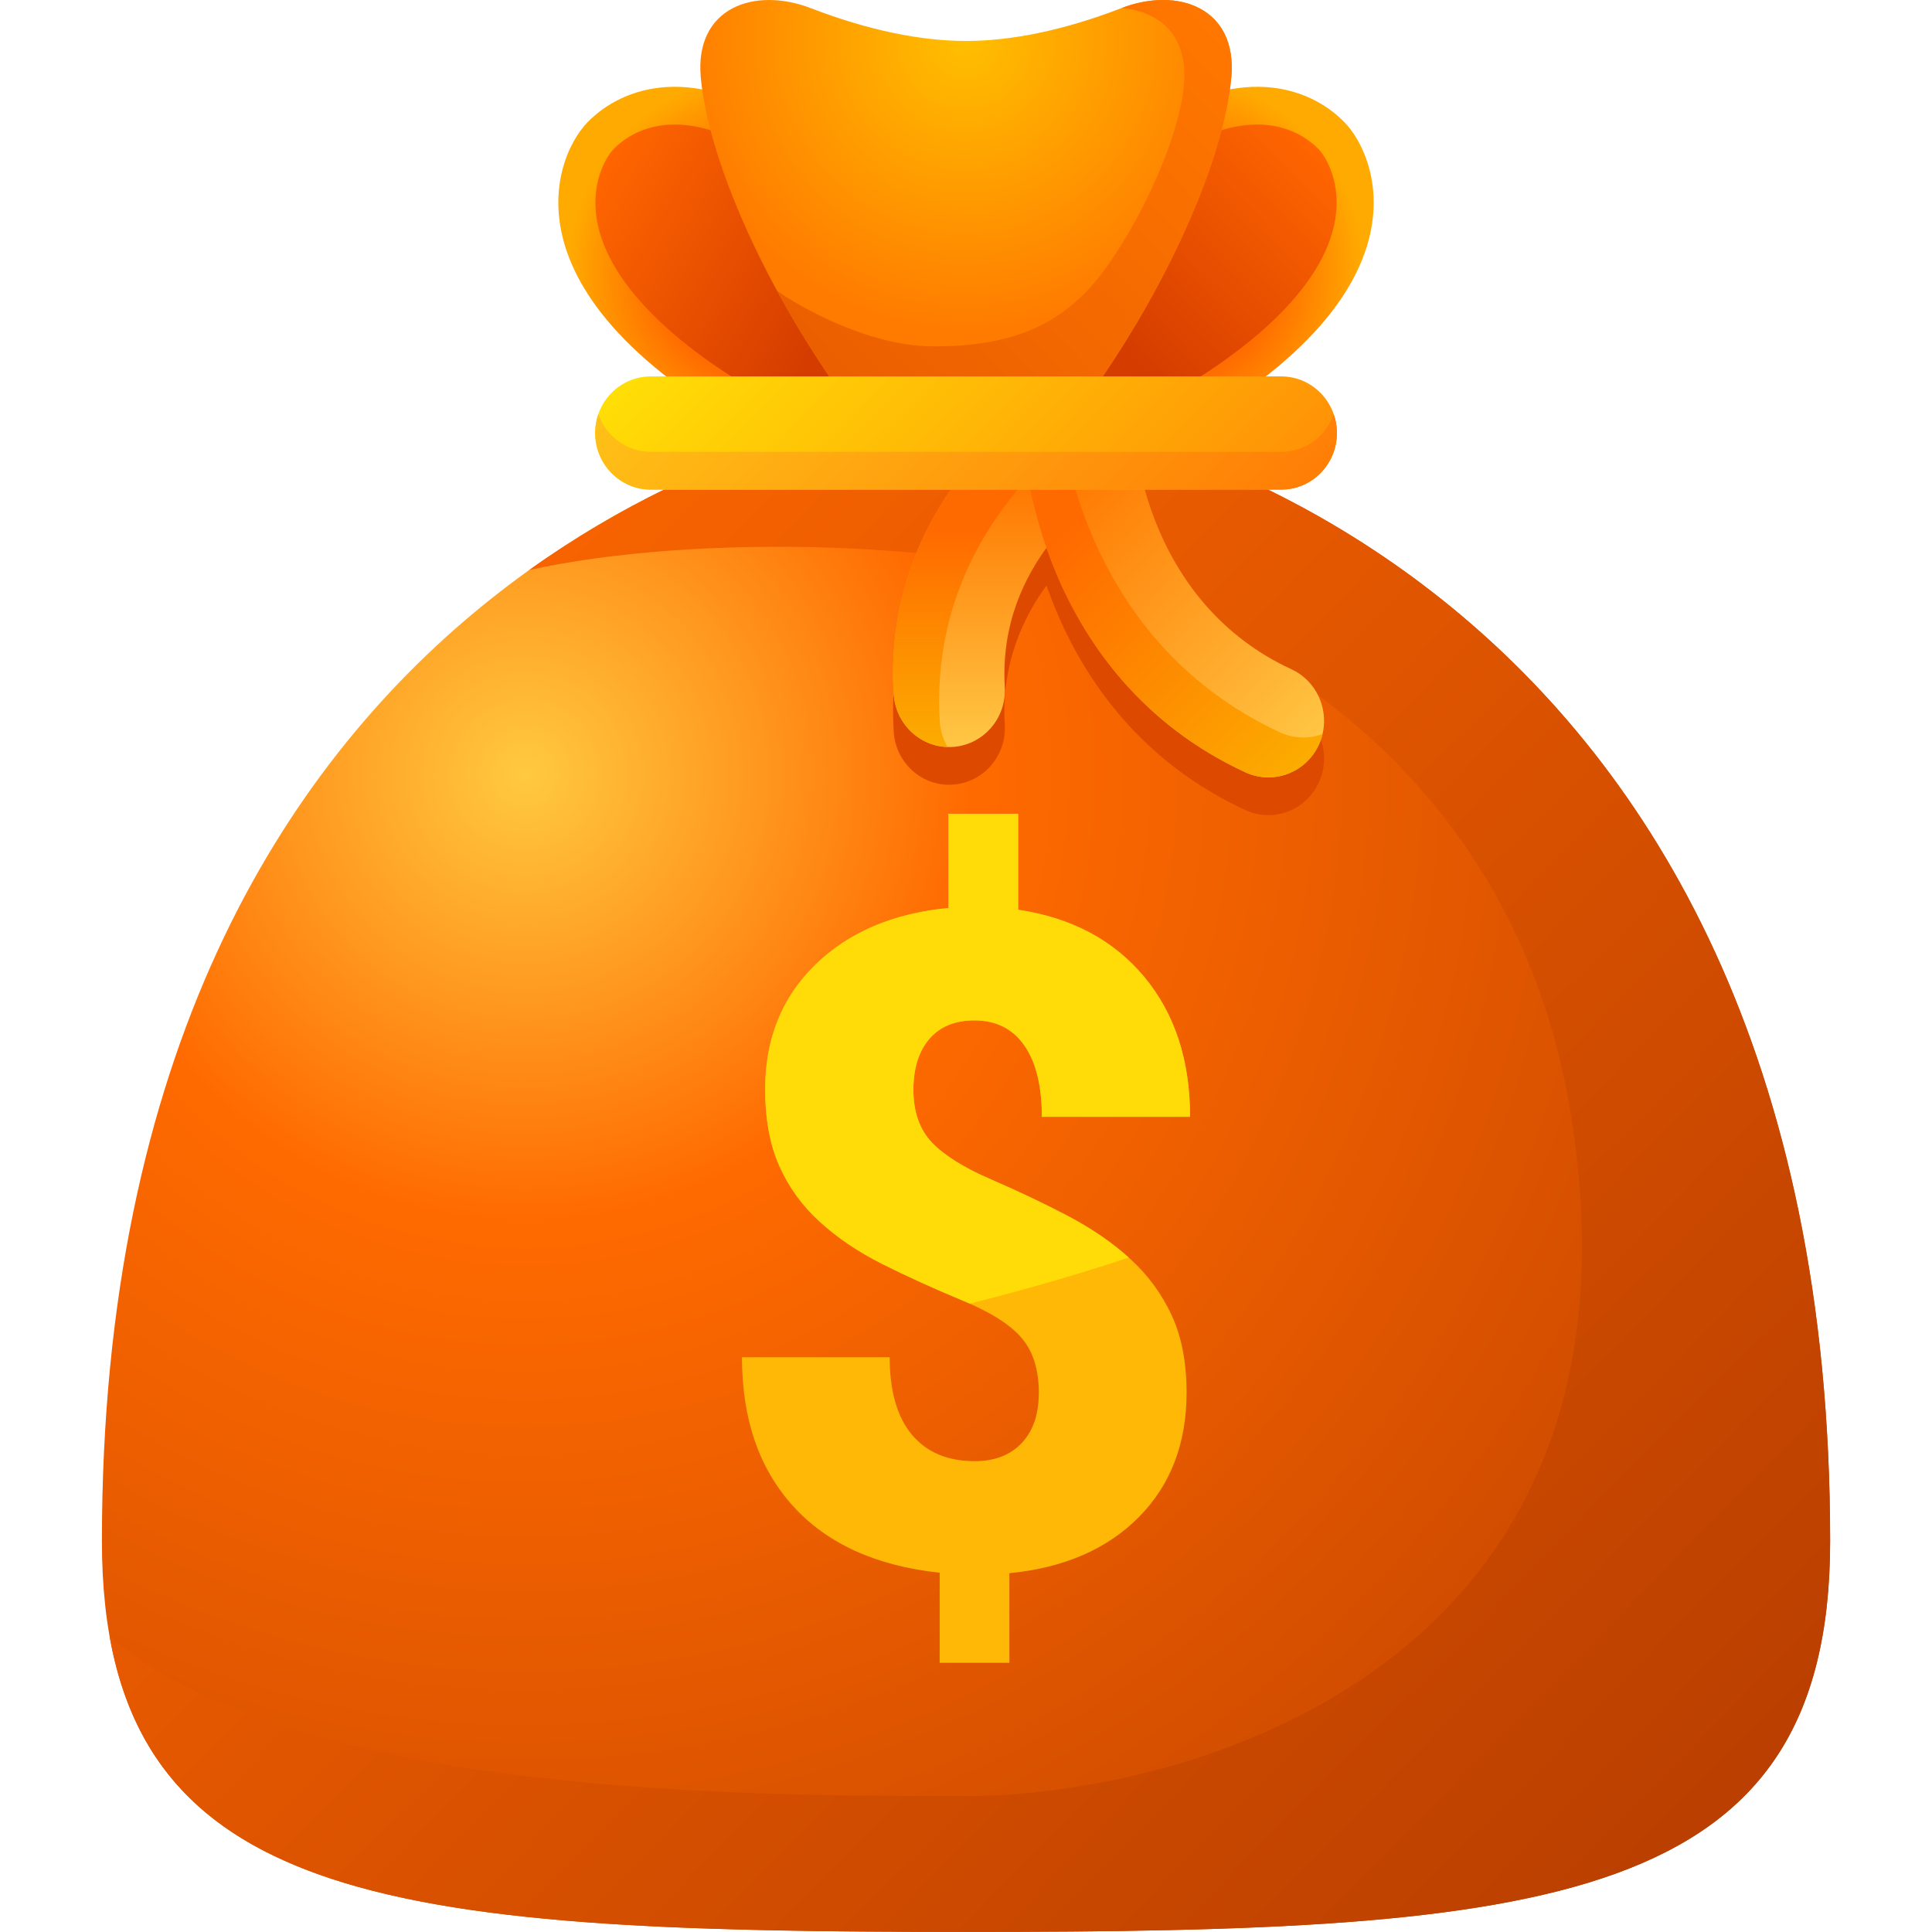 <svg width="24" height="24" viewBox="0 0 24 24" fill="none" xmlns="http://www.w3.org/2000/svg">
<path d="M12 5.672H14.089C17.868 3.821 17.141 1.966 16.7 1.517C16.25 1.058 15.363 0.793 14.221 1.58C12.755 2.59 12 5.672 12 5.672Z" fill="url(#paint0_radial_9539_21758)"/>
<path d="M12.614 5.204C12.938 4.188 13.601 2.574 14.48 1.968C14.886 1.688 15.268 1.547 15.619 1.547C16.019 1.547 16.264 1.736 16.375 1.848C16.481 1.956 16.662 2.279 16.586 2.729C16.448 3.555 15.525 4.432 13.983 5.203H12.614V5.204Z" fill="url(#paint1_linear_9539_21758)"/>
<path d="M12 5.672H9.911C6.132 3.821 6.859 1.966 7.3 1.517C7.751 1.058 8.637 0.793 9.779 1.58C11.245 2.59 12 5.672 12 5.672Z" fill="url(#paint2_radial_9539_21758)"/>
<path d="M11.386 5.204C11.063 4.188 10.4 2.574 9.521 1.968C9.115 1.688 8.732 1.547 8.382 1.547C7.982 1.547 7.736 1.736 7.626 1.848C7.52 1.956 7.339 2.279 7.414 2.729C7.552 3.555 8.475 4.432 10.017 5.203H11.386V5.204Z" fill="url(#paint3_linear_9539_21758)"/>
<path d="M12 5.023C10.251 5.023 1.266 7.022 1.266 19.144C1.266 23.678 4.772 23.999 12 23.999C19.228 23.999 22.734 23.679 22.734 19.144C22.734 7.022 13.749 5.023 12 5.023Z" fill="url(#paint4_radial_9539_21758)"/>
<path d="M22.735 19.144C22.735 23.679 19.228 23.999 12 23.999C5.461 23.999 1.968 23.737 1.362 20.329C3.682 22.311 9.305 22.311 12 22.311C14.695 22.311 20.637 20.753 19.512 13.832C18.924 10.211 16.394 8.248 14.071 7.41C12.048 6.68 8.608 6.632 6.574 7.081C8.861 5.446 11.196 5.023 12 5.023C13.749 5.023 22.735 7.022 22.735 19.144Z" fill="url(#paint5_linear_9539_21758)"/>
<path d="M13.925 0.103C13.216 0.376 12.563 0.509 12 0.509C11.438 0.509 10.785 0.376 10.076 0.103C9.368 -0.171 8.629 0.098 8.705 0.957C8.811 2.165 9.779 4.172 11.059 5.672H12.942C14.222 4.172 15.19 2.165 15.296 0.957C15.372 0.098 14.633 -0.171 13.925 0.103Z" fill="url(#paint6_radial_9539_21758)"/>
<path d="M15.296 0.957C15.189 2.164 14.222 4.172 12.942 5.672H11.058C10.521 5.042 10.038 4.322 9.652 3.61C9.695 3.65 10.664 4.303 11.604 4.303C12.545 4.303 13.079 4.044 13.48 3.638C13.936 3.177 14.543 2.034 14.686 1.219C14.828 0.404 14.363 0.14 13.934 0.099C14.639 -0.169 15.371 0.102 15.296 0.957Z" fill="url(#paint7_linear_9539_21758)"/>
<path d="M11.831 9.748C11.451 9.77 11.125 9.475 11.102 9.089C10.956 6.668 12.911 5.428 12.994 5.376C13.32 5.174 13.745 5.279 13.943 5.611C14.142 5.941 14.039 6.372 13.716 6.575C13.655 6.614 12.388 7.445 12.482 9.002C12.505 9.39 12.215 9.723 11.834 9.747H11.831V9.748Z" fill="#DE4900"/>
<path d="M15.795 10.125C15.687 10.131 15.576 10.112 15.47 10.063C12.918 8.88 12.73 6.13 12.723 6.014C12.701 5.626 12.992 5.293 13.373 5.271H13.374C13.754 5.249 14.08 5.543 14.103 5.928C14.11 6.02 14.265 7.959 16.043 8.783C16.39 8.944 16.544 9.361 16.386 9.714C16.275 9.961 16.043 10.111 15.795 10.125Z" fill="#DE4900"/>
<path d="M11.831 9.279C11.451 9.301 11.125 9.007 11.102 8.62C10.956 6.199 12.911 4.959 12.994 4.907C13.32 4.705 13.745 4.81 13.943 5.142C14.142 5.472 14.039 5.903 13.716 6.106C13.655 6.145 12.388 6.977 12.482 8.534C12.505 8.921 12.215 9.255 11.834 9.279H11.831V9.279Z" fill="url(#paint8_linear_9539_21758)"/>
<path d="M13.946 5.146C13.817 5.142 13.685 5.174 13.566 5.248C13.483 5.3 11.529 6.54 11.674 8.961C11.681 9.077 11.716 9.185 11.771 9.278C11.418 9.269 11.124 8.985 11.102 8.618C10.956 6.198 12.911 4.957 12.993 4.905C13.32 4.703 13.745 4.809 13.943 5.14C13.944 5.142 13.945 5.144 13.947 5.145L13.946 5.146Z" fill="url(#paint9_linear_9539_21758)"/>
<path d="M15.795 9.656C15.687 9.662 15.576 9.643 15.47 9.594C12.918 8.411 12.73 5.661 12.723 5.545C12.701 5.157 12.992 4.824 13.373 4.802H13.374C13.754 4.78 14.08 5.074 14.103 5.46C14.11 5.551 14.265 7.491 16.043 8.314C16.39 8.475 16.544 8.892 16.386 9.246C16.275 9.492 16.043 9.642 15.795 9.656Z" fill="url(#paint10_linear_9539_21758)"/>
<path d="M16.428 9.118C16.418 9.161 16.404 9.203 16.385 9.245C16.275 9.49 16.043 9.641 15.795 9.655C15.687 9.661 15.576 9.642 15.47 9.593C12.917 8.41 12.73 5.66 12.723 5.544C12.705 5.226 12.897 4.946 13.175 4.842C13.159 4.908 13.153 4.977 13.157 5.049C13.164 5.166 13.351 7.916 15.903 9.099C16.009 9.147 16.12 9.167 16.228 9.161C16.297 9.157 16.364 9.143 16.428 9.118Z" fill="url(#paint11_linear_9539_21758)"/>
<path d="M15.916 4.676H8.084C7.702 4.676 7.393 4.991 7.393 5.379C7.393 5.767 7.702 6.082 8.084 6.082H15.916C16.298 6.082 16.607 5.767 16.607 5.379C16.607 4.991 16.298 4.676 15.916 4.676Z" fill="url(#paint12_linear_9539_21758)"/>
<path d="M16.608 5.379C16.608 5.573 16.53 5.749 16.405 5.876C16.28 6.004 16.107 6.082 15.917 6.082H8.085C7.703 6.082 7.394 5.768 7.394 5.379C7.394 5.297 7.407 5.218 7.433 5.145C7.528 5.418 7.783 5.613 8.085 5.613H15.917C16.107 5.613 16.28 5.535 16.405 5.407C16.477 5.334 16.533 5.244 16.568 5.145C16.594 5.218 16.608 5.297 16.608 5.379Z" fill="url(#paint13_linear_9539_21758)"/>
<path d="M12.905 17.309C12.905 17.017 12.834 16.788 12.692 16.622C12.551 16.455 12.302 16.298 11.946 16.151C11.59 16.003 11.261 15.853 10.96 15.702C10.659 15.55 10.399 15.374 10.181 15.175C9.963 14.976 9.796 14.745 9.68 14.482C9.563 14.22 9.505 13.902 9.505 13.529C9.505 12.905 9.712 12.39 10.126 11.985C10.541 11.581 11.092 11.345 11.782 11.279V10.109H12.648V11.301C13.313 11.401 13.835 11.679 14.214 12.135C14.594 12.591 14.784 13.17 14.784 13.873H12.943C12.943 13.488 12.87 13.193 12.725 12.986C12.58 12.779 12.372 12.675 12.104 12.675C11.864 12.675 11.678 12.752 11.545 12.905C11.413 13.059 11.346 13.271 11.346 13.54C11.346 13.81 11.423 14.03 11.575 14.191C11.728 14.352 11.973 14.505 12.311 14.651C12.648 14.797 12.967 14.949 13.267 15.106C13.566 15.263 13.825 15.441 14.043 15.641C14.261 15.84 14.431 16.073 14.555 16.339C14.678 16.605 14.74 16.924 14.74 17.298C14.74 17.93 14.543 18.445 14.149 18.844C13.755 19.243 13.218 19.476 12.539 19.543V20.656H11.673V19.537C10.882 19.452 10.274 19.176 9.851 18.708C9.428 18.241 9.217 17.625 9.217 16.86H11.052C11.052 17.281 11.144 17.602 11.327 17.821C11.51 18.041 11.771 18.151 12.109 18.151C12.356 18.151 12.55 18.076 12.692 17.926C12.833 17.777 12.904 17.57 12.904 17.308L12.905 17.309Z" fill="#FFB806"/>
<path d="M13.267 15.106C13.556 15.258 13.808 15.43 14.022 15.622C13.364 15.84 12.704 16.03 12.046 16.194C12.013 16.18 11.98 16.165 11.946 16.151C11.59 16.003 11.261 15.853 10.96 15.702C10.659 15.55 10.399 15.375 10.181 15.175C9.963 14.976 9.797 14.745 9.68 14.482C9.564 14.22 9.505 13.902 9.505 13.529C9.505 12.905 9.713 12.39 10.126 11.986C10.541 11.581 11.092 11.346 11.782 11.279V10.109H12.648V11.301C13.312 11.401 13.834 11.679 14.214 12.135C14.593 12.591 14.783 13.171 14.783 13.873H12.942C12.942 13.489 12.869 13.193 12.724 12.986C12.579 12.779 12.372 12.676 12.104 12.676C11.864 12.676 11.678 12.752 11.545 12.905C11.413 13.059 11.347 13.271 11.347 13.54C11.347 13.81 11.423 14.03 11.575 14.191C11.728 14.352 11.973 14.505 12.311 14.651C12.648 14.797 12.967 14.949 13.267 15.105V15.106Z" fill="#FFDB08"/>
<defs>
<radialGradient id="paint0_radial_9539_21758" cx="0" cy="0" r="1" gradientUnits="userSpaceOnUse" gradientTransform="translate(14.533 3.375) scale(2.399 2.441)">
<stop offset="0.5" stop-color="#FF6600"/>
<stop offset="1" stop-color="#FFAA00"/>
</radialGradient>
<linearGradient id="paint1_linear_9539_21758" x1="12.774" y1="5.366" x2="16.364" y2="1.837" gradientUnits="userSpaceOnUse">
<stop offset="0.3" stop-color="#D43C00"/>
<stop offset="1" stop-color="#FF6600"/>
</linearGradient>
<radialGradient id="paint2_radial_9539_21758" cx="0" cy="0" r="1" gradientUnits="userSpaceOnUse" gradientTransform="translate(9.468 3.375) scale(2.399 2.441)">
<stop offset="0.5" stop-color="#FF6600"/>
<stop offset="1" stop-color="#FFAA00"/>
</radialGradient>
<linearGradient id="paint3_linear_9539_21758" x1="7.403" y1="2.205" x2="11.704" y2="4.646" gradientUnits="userSpaceOnUse">
<stop stop-color="#FF6600"/>
<stop offset="0.7" stop-color="#D43C00"/>
</linearGradient>
<radialGradient id="paint4_radial_9539_21758" cx="0" cy="0" r="1" gradientUnits="userSpaceOnUse" gradientTransform="translate(6.553 9.564) scale(18.391 18.712)">
<stop stop-color="#FFC940"/>
<stop offset="0.3" stop-color="#FF6A00"/>
<stop offset="1" stop-color="#C44400"/>
</radialGradient>
<linearGradient id="paint5_linear_9539_21758" x1="4.545" y1="9.146" x2="19.838" y2="24.175" gradientUnits="userSpaceOnUse">
<stop stop-color="#F76300"/>
<stop offset="1" stop-color="#BA3F00"/>
</linearGradient>
<radialGradient id="paint6_radial_9539_21758" cx="0" cy="0" r="1" gradientUnits="userSpaceOnUse" gradientTransform="translate(11.993 0.511) scale(5.058 5.146)">
<stop stop-color="#FFBF00"/>
<stop offset="0.7" stop-color="#FF7B00"/>
</radialGradient>
<linearGradient id="paint7_linear_9539_21758" x1="10.671" y1="5.278" x2="15.435" y2="0.596" gradientUnits="userSpaceOnUse">
<stop stop-color="#EB5E00"/>
<stop offset="1" stop-color="#FF7700"/>
</linearGradient>
<linearGradient id="paint8_linear_9539_21758" x1="12.569" y1="9.28" x2="12.569" y2="4.804" gradientUnits="userSpaceOnUse">
<stop stop-color="#FFC745"/>
<stop offset="0.71" stop-color="#FF7A03"/>
</linearGradient>
<linearGradient id="paint9_linear_9539_21758" x1="12.52" y1="9.278" x2="12.52" y2="4.803" gradientUnits="userSpaceOnUse">
<stop stop-color="#FCAC00"/>
<stop offset="0.6" stop-color="#FF6A00"/>
</linearGradient>
<linearGradient id="paint10_linear_9539_21758" x1="12.574" y1="5.364" x2="16.485" y2="9.207" gradientUnits="userSpaceOnUse">
<stop offset="0.15" stop-color="#FF7700"/>
<stop offset="1" stop-color="#FFC745"/>
</linearGradient>
<linearGradient id="paint11_linear_9539_21758" x1="12.432" y1="5.506" x2="16.343" y2="9.35" gradientUnits="userSpaceOnUse">
<stop offset="0.25" stop-color="#FF6A00"/>
<stop offset="1" stop-color="#FCAC00"/>
</linearGradient>
<linearGradient id="paint12_linear_9539_21758" x1="9.554" y1="2.889" x2="14.532" y2="7.782" gradientUnits="userSpaceOnUse">
<stop stop-color="#FFDE06"/>
<stop offset="1" stop-color="#FF8F06"/>
</linearGradient>
<linearGradient id="paint13_linear_9539_21758" x1="9.578" y1="2.962" x2="14.507" y2="7.807" gradientUnits="userSpaceOnUse">
<stop stop-color="#FFC117"/>
<stop offset="1" stop-color="#FF7E06"/>
</linearGradient>
</defs>
</svg>
